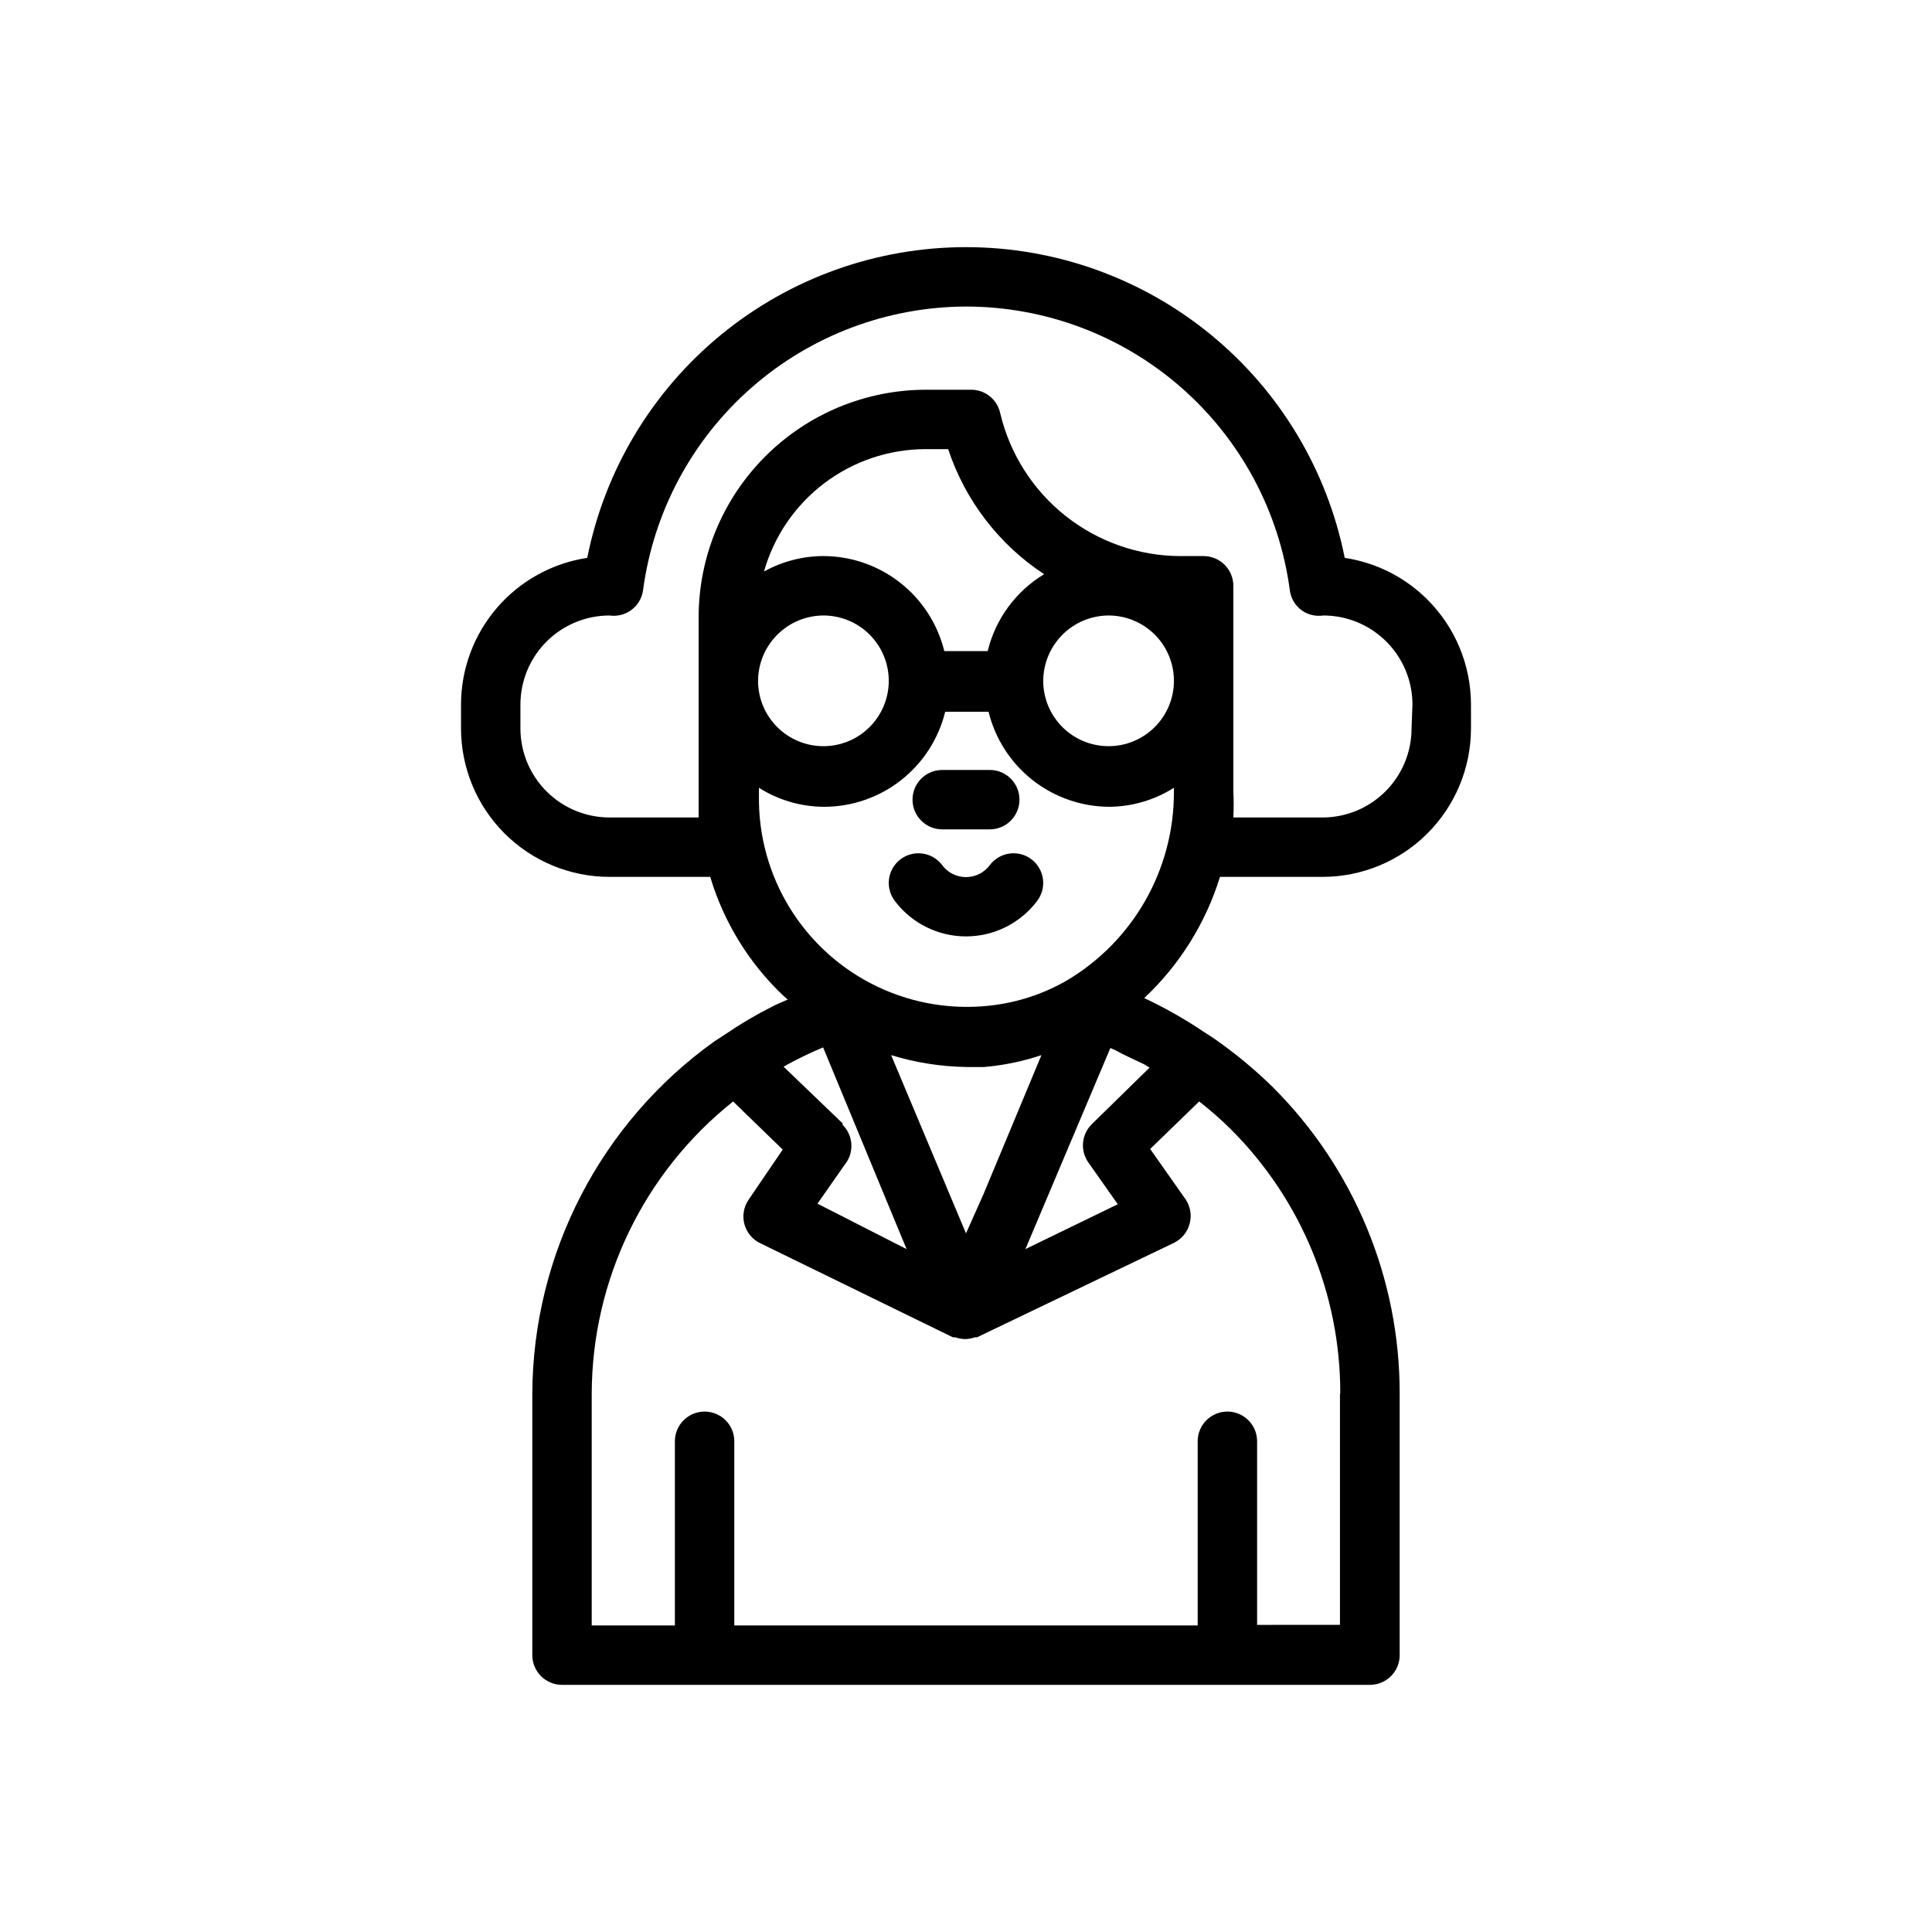 <?xml version="1.0" encoding="UTF-8"?>
<!-- Uploaded to: ICON Repo, www.svgrepo.com, Generator: ICON Repo Mixer Tools -->
<svg fill="#000000" width="800px" height="800px" version="1.1" viewBox="144 144 512 512" xmlns="http://www.w3.org/2000/svg">
 <g>
  <path d="m522.25 302.86c-5.934-5.91-13.602-9.77-21.883-11.023-4.625-23.215-17.156-44.109-35.457-59.121-18.301-15.016-41.238-23.219-64.91-23.219s-46.613 8.203-64.914 23.219c-18.301 15.012-30.832 35.906-35.457 59.121-9.305 1.414-17.793 6.113-23.934 13.246-6.137 7.133-9.516 16.23-9.52 25.645v6.297c0 10.438 4.144 20.449 11.527 27.832 7.379 7.379 17.391 11.527 27.832 11.527h26.688-0.004c3.598 12.008 10.273 22.863 19.367 31.488l1.18 1.023c-1.418 0.629-2.832 1.18-4.172 1.891v-0.004c-4.25 2.141-8.352 4.559-12.281 7.246l-1.574 1.023-1.34 0.867 0.004-0.004c-30.199 21.566-48.184 56.336-48.336 93.441v69.273c0 2.09 0.828 4.09 2.305 5.566 1.477 1.477 3.481 2.305 5.566 2.305h214.12c2.086 0 4.09-0.828 5.566-2.305 1.477-1.477 2.305-3.477 2.305-5.566v-69.273c0.051-30.512-12.078-59.781-33.691-81.316-4.871-4.769-10.141-9.113-15.746-12.992l-2.441-1.574h0.004c-5.035-3.391-10.328-6.391-15.824-8.973 9.363-8.781 16.281-19.852 20.074-32.117h27.156c10.441 0 20.453-4.148 27.832-11.527 7.383-7.383 11.531-17.395 11.531-27.832v-6.297c-0.004-10.461-4.168-20.484-11.574-27.867zm-84.465 4.25c4.594 0 8.996 1.824 12.246 5.07 3.246 3.25 5.07 7.652 5.07 12.246s-1.824 9-5.07 12.246c-3.25 3.25-7.652 5.074-12.246 5.074s-9-1.824-12.246-5.074c-3.25-3.246-5.074-7.652-5.074-12.246 0.023-4.586 1.852-8.977 5.098-12.223 3.242-3.242 7.637-5.074 12.223-5.094zm-32.039 9.445h-11.496c-1.758-7.176-5.867-13.555-11.676-18.117-5.805-4.566-12.973-7.059-20.363-7.074-5.508 0.012-10.926 1.422-15.742 4.094 2.633-9.316 8.23-17.52 15.941-23.371 7.715-5.852 17.121-9.031 26.805-9.062h6.062-0.004c4.5 13.598 13.461 25.277 25.43 33.145-7.504 4.531-12.887 11.871-14.957 20.387zm-43.535-9.445c4.594 0 9 1.824 12.246 5.07 3.25 3.25 5.074 7.652 5.074 12.246s-1.824 9-5.074 12.246c-3.246 3.25-7.652 5.074-12.246 5.074-4.59 0-8.996-1.824-12.242-5.074-3.25-3.246-5.074-7.652-5.074-12.246 0.02-4.586 1.852-8.977 5.094-12.223 3.246-3.242 7.637-5.074 12.223-5.094zm85.02 118.95 1.418 0.867-15.273 14.957c-2.742 2.664-3.176 6.914-1.023 10.074l7.871 11.18-24.48 11.887 22.516-53.293 1.418 0.629c2.203 1.258 4.801 2.359 7.555 3.699zm-79.824 15.742-15.742-15.113 1.102-0.629c3.047-1.652 6.172-3.152 9.367-4.488l22.121 53.453-23.617-12.043 7.871-11.258h0.004c1.895-3.168 1.34-7.223-1.34-9.762zm37.234 18.656-4.641 10.395-19.836-47.23-0.004-0.004c6.434 1.969 13.113 3.031 19.84 3.148h4.801c5.172-0.441 10.27-1.5 15.191-3.148zm94.465 52.742v61.402l-21.961 0.004v-48.652c0-4.348-3.523-7.871-7.871-7.871-4.348 0-7.875 3.523-7.875 7.871v48.805l-122.8 0.004v-48.809c0-4.348-3.523-7.871-7.871-7.871-4.348 0-7.875 3.523-7.875 7.871v48.805l-22.039 0.004v-61.402c0.066-30.172 13.855-58.676 37.469-77.461l13.145 12.754-9.055 13.305h0.004c-1.285 1.887-1.688 4.242-1.102 6.453 0.594 2.207 2.117 4.043 4.172 5.039l51.09 24.953h0.629c0.84 0.285 1.715 0.445 2.598 0.473 0.887-0.027 1.762-0.188 2.598-0.473h0.551l52.191-25.031c2.074-1.012 3.598-2.883 4.172-5.117 0.59-2.211 0.188-4.566-1.102-6.457l-9.367-13.305 12.988-12.594c2.93 2.269 5.715 4.715 8.344 7.32 18.652 18.57 29.113 43.82 29.051 70.141zm-72.422-109.34c-6.953 4-14.738 6.344-22.75 6.848-15.242 1.027-30.23-4.32-41.379-14.77-11.148-10.449-17.457-25.055-17.426-40.332v-2.836c5.184 3.281 11.188 5.027 17.32 5.039 7.387-0.016 14.555-2.508 20.363-7.07 5.805-4.566 9.918-10.945 11.676-18.121h11.492c1.758 7.176 5.871 13.555 11.676 18.121 5.809 4.562 12.977 7.055 20.363 7.07 6.055-0.059 11.969-1.801 17.082-5.039v1.262c-0.008 20.461-10.809 39.402-28.418 49.828zm91.395-66.832c0 6.262-2.488 12.27-6.918 16.699-4.426 4.426-10.434 6.914-16.699 6.914h-23.613c0.117-2.305 0.117-4.617 0-6.926v-54.473c0-2.09-0.832-4.09-2.305-5.566-1.477-1.477-3.481-2.309-5.566-2.309h-6.301c-11.043-0.059-21.746-3.836-30.387-10.719-8.641-6.883-14.711-16.469-17.238-27.223-0.824-3.664-4.121-6.231-7.871-6.141h-11.809c-15.965 0.02-31.27 6.371-42.559 17.66-11.289 11.289-17.641 26.594-17.664 42.562v48.41 4.723h-23.613c-6.266 0-12.27-2.488-16.699-6.914-4.43-4.43-6.918-10.438-6.918-16.699v-6.297c0-6.266 2.488-12.273 6.918-16.699 4.43-4.43 10.434-6.918 16.699-6.918 1.93 0.277 3.891-0.172 5.508-1.262 1.867-1.266 3.102-3.273 3.387-5.508 2.777-20.746 12.977-39.785 28.707-53.59 15.73-13.809 35.93-21.449 56.863-21.512 20.969 0.008 41.227 7.621 57.008 21.434s26.012 32.883 28.797 53.668c0.266 2.223 1.469 4.227 3.305 5.508 1.641 1.109 3.633 1.559 5.59 1.262 6.262 0 12.27 2.488 16.699 6.918 4.43 4.426 6.918 10.434 6.918 16.699z"/>
  <path d="m406.45 373.08c-1.473 2.109-3.883 3.363-6.453 3.363-2.574 0-4.984-1.254-6.457-3.363-2.703-3.379-7.625-3.941-11.02-1.262-1.645 1.301-2.703 3.203-2.941 5.289-0.234 2.082 0.371 4.176 1.68 5.812 4.473 5.824 11.395 9.238 18.738 9.238 7.34 0 14.266-3.414 18.734-9.238 1.312-1.637 1.918-3.731 1.68-5.812-0.238-2.086-1.293-3.988-2.941-5.289-3.394-2.68-8.316-2.117-11.02 1.262z"/>
  <path d="m393.7 363.79h12.598c4.348 0 7.871-3.527 7.871-7.875 0-4.348-3.523-7.871-7.871-7.871h-12.598c-4.348 0-7.871 3.523-7.871 7.871 0 4.348 3.523 7.875 7.871 7.875z"/>
 </g>
</svg>